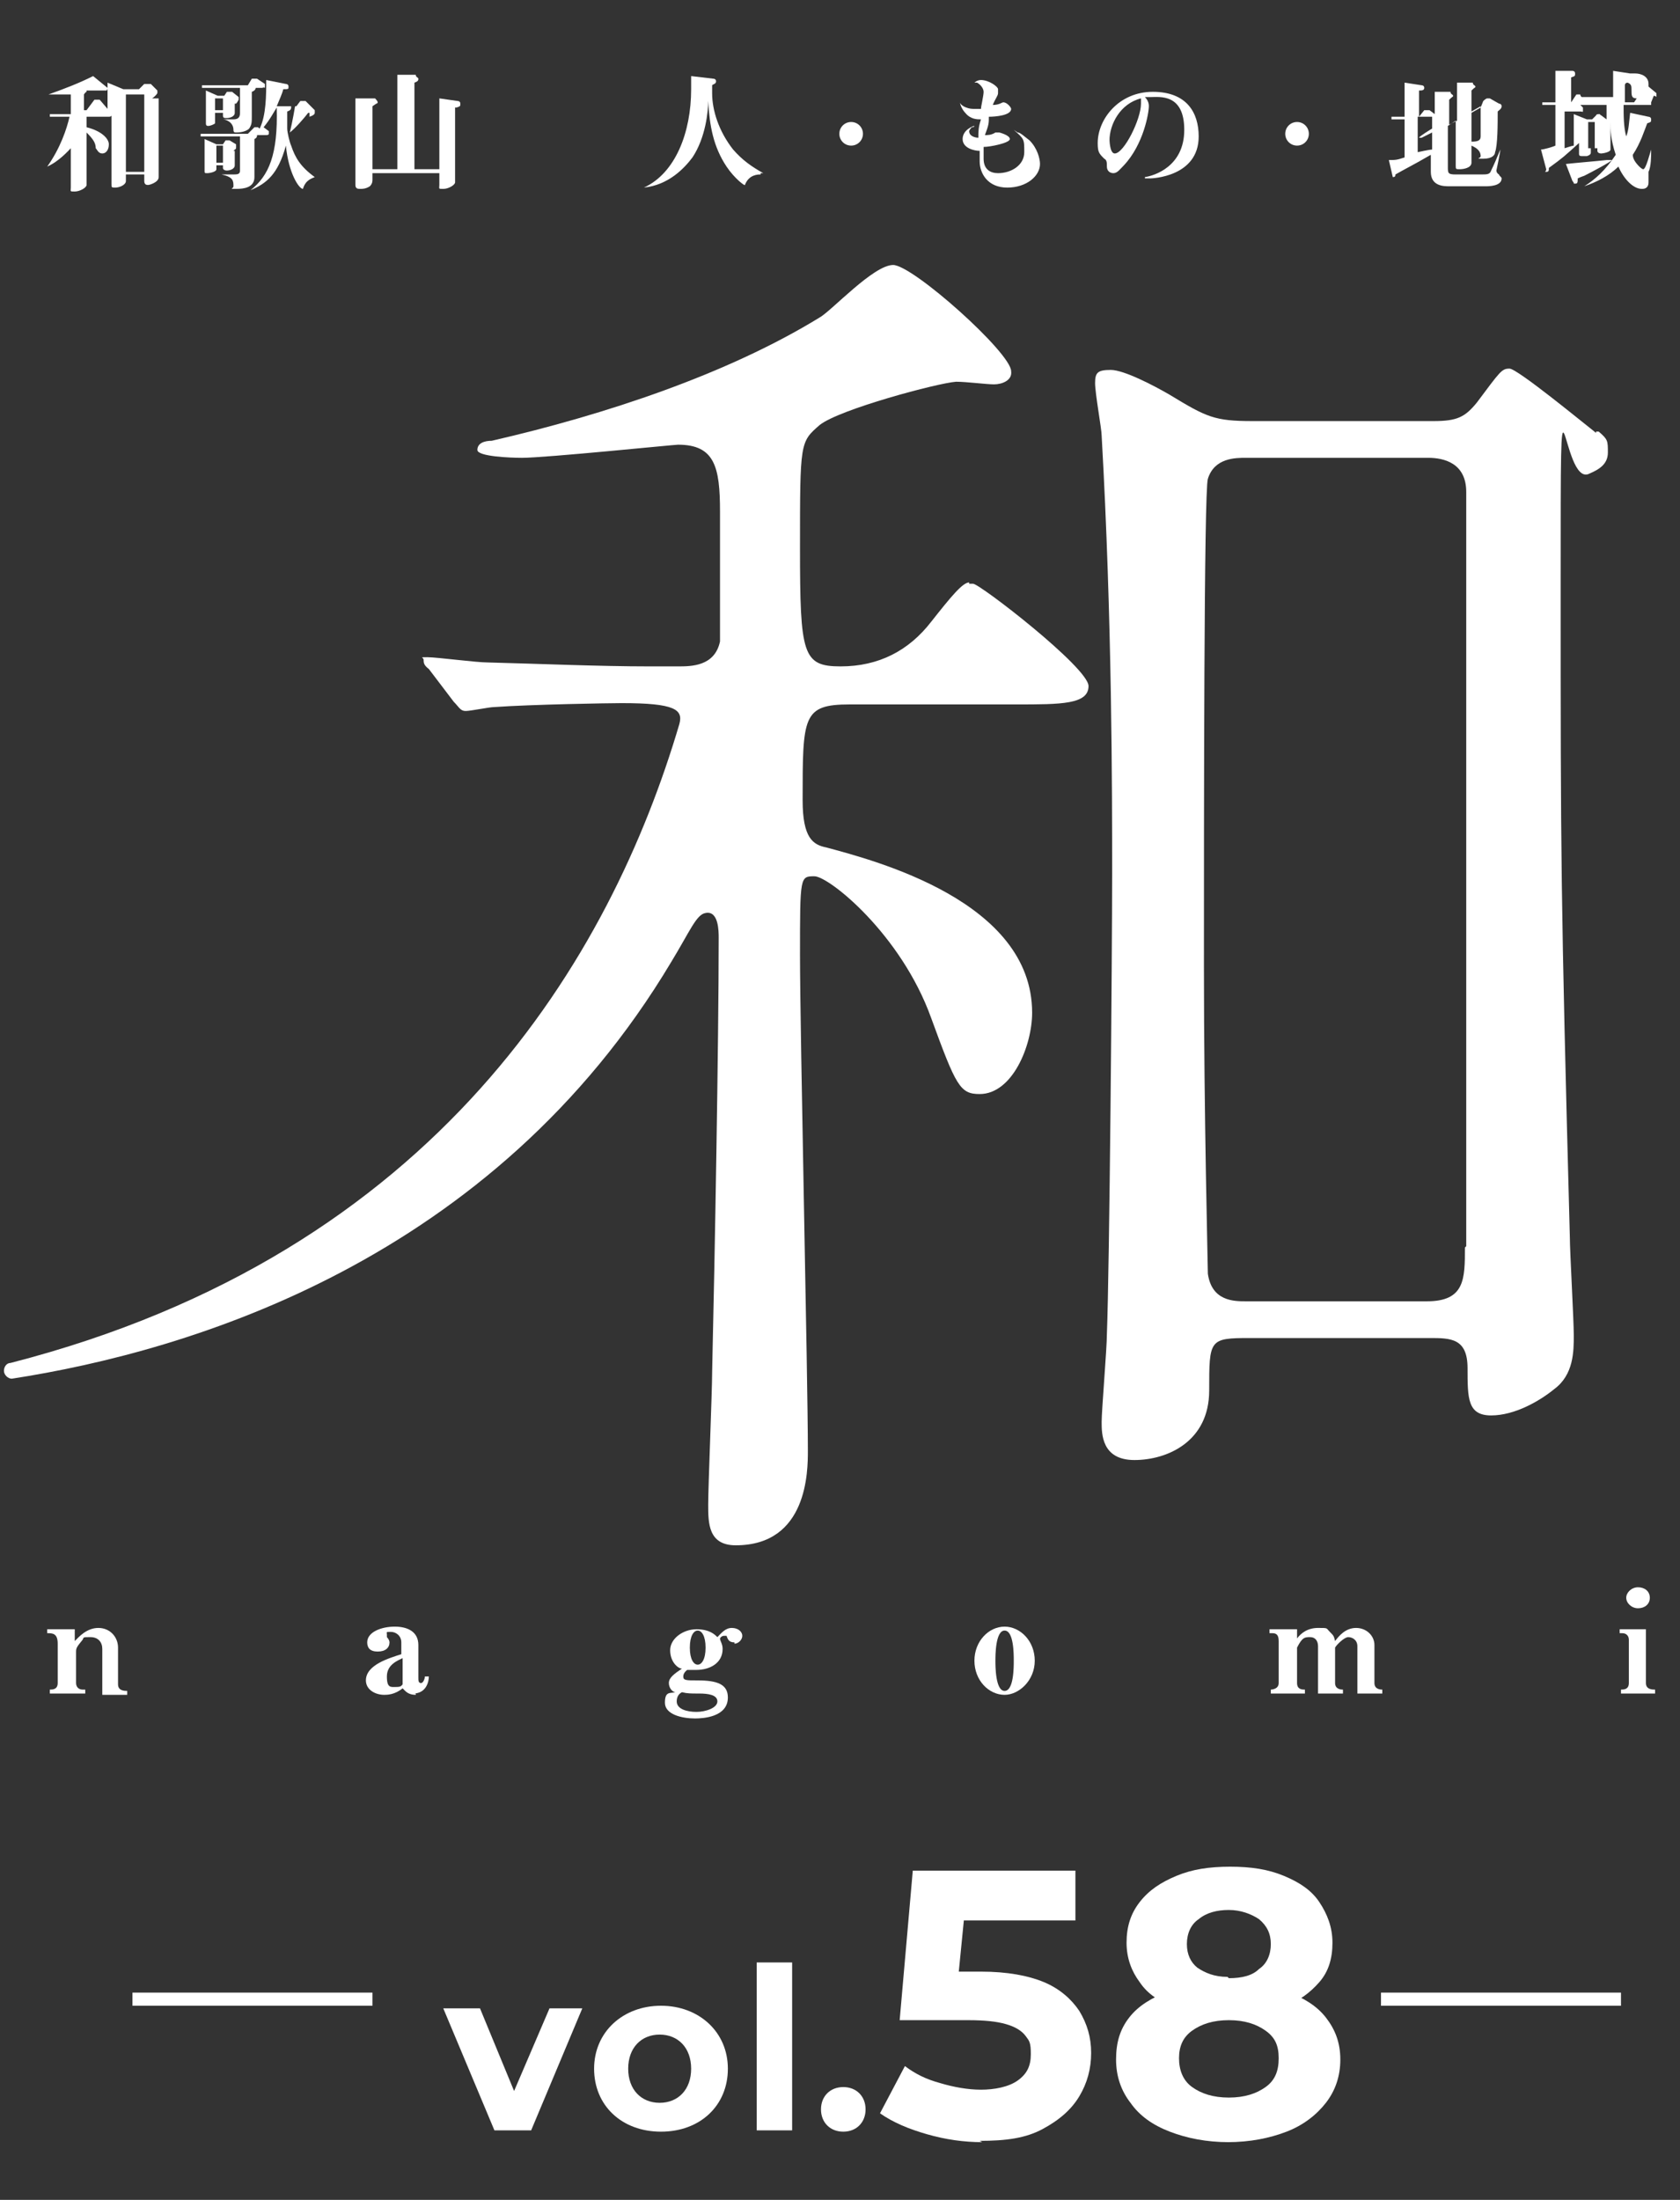 <?xml version="1.0" encoding="UTF-8"?>
<svg xmlns="http://www.w3.org/2000/svg" version="1.1" viewBox="0 0 128.1 167.7">
  <rect x="0" y="0" width="128.1" height="167.7" fill="#333333" stroke="none"/>
  <defs>
    <style>
      .cls-1 {
        fill: #fff;
      }

      .cls-2 {
        fill: none;
        stroke: #fff;
        stroke-miterlimit: 10;
      }
    </style>
  </defs>
  <!-- Generator: Adobe Illustrator 28.7.7, SVG Export Plug-In . SVG Version: 1.2.0 Build 194)  -->
  <g>
    <g id="_レイヤー_1" data-name="レイヤー_1">
      <g id="_レイヤー_1-2" data-name="_レイヤー_1">
        <g id="_レイヤー_1-2">
          <g id="_レイヤー_1-2-2" data-name="_レイヤー_1-2">
            <g id="nagomi_logo">
              <g id="text">
                <g>
                  <g>
                    <path class="cls-1" d="M44.4,153.1l-3.9,9.3h-2.8l-3.9-9.3h2.8l2.6,6.3,2.7-6.3h2.5Z"/>
                    <path class="cls-1" d="M45.3,157.7c0-2.8,2.2-4.8,5.1-4.8s5.1,2,5.1,4.8-2.1,4.8-5.1,4.8-5.1-2-5.1-4.8ZM52.7,157.7c0-1.6-1-2.6-2.4-2.6s-2.4,1-2.4,2.6,1,2.6,2.4,2.6,2.4-1,2.4-2.6Z"/>
                    <path class="cls-1" d="M57.7,149.6h2.7v12.8h-2.7v-12.8Z"/>
                    <path class="cls-1" d="M62.6,160.8c0-1,.7-1.7,1.7-1.7s1.7.7,1.7,1.7-.7,1.7-1.7,1.7-1.7-.7-1.7-1.7Z"/>
                  </g>
                  <line class="cls-2" x1="10.1" y1="152.4" x2="28.4" y2="152.4"/>
                  <line class="cls-2" x1="105.3" y1="152.4" x2="123.6" y2="152.4"/>
                </g>
                <g>
                  <g>
                    <path class="cls-1" d="M12.1,7.7v5.8c0,.4-.7.6-.8.6s-.3,0-.3-.3v-.5h-1.4v.5c0,.3-.5.5-.8.5s-.3,0-.3-.3v-5.2s0,.1-.2.1h-1.7v.8c1.2.3,1.7.9,1.7,1.3s-.2.7-.5.7-.4-.3-.5-.4c0-.4-.2-.7-.7-1.2v4c0,.2-.5.5-.9.5s-.3,0-.3-.3v-3c-.2.2-.9,1-1.8,1.4h0c1-1.4,1.5-2.9,1.7-3.8h-1.5v-.2h1.6v-1.5h-1.7c1.4-.5,2.4-.9,3.4-1.4l1.1.9h0s0,.2-.1.2h-1.5c0,.2,0,0-.2.3v1.2h.2l.6-.8h.4l.6.7v.2-2.2l1.2.5h1.2l.4-.4h.5l.5.5v.2s-.1.2-.4.4h.5v.2ZM11,7.2h-1.4v5.9h1.4v-5.9Z"/>
                    <path class="cls-1" d="M23.5,8.6c-.3.4-1,1.2-1.4,1.5h0c.2-.8.4-2,.4-2h-.3c0,.2,0,.3-.3.4v1.3c0,.3.2,1.1.3,1.3.3.9.7,1.6,1.8,2.4h0c-.2.1-.7.2-.9.9h0c-.3,0-1.1-1.2-1.3-3.3-.6,2.2-1.5,2.9-2.7,3.4h0c1.4-1.1,2.1-2.7,2-6.3-.2.3-.5.9-1,1.5l.4.3v.2s0,.1-.2.1h-.7c0,.1,0,.2-.2.3v2.9c0,.8-.8.9-1.4.9s-.2,0-.2-.2c0-.4,0-.7-.9-.9h.8c.4,0,.6,0,.6-.3v-2.6h-3v-.2c-.1,0,3.6,0,3.6,0l.5-.5h.2c.2,0,0,0,.2.1.5-1,.5-2.6.5-3.7l1.5.3s.2,0,.2.2,0,.2-.4.2c-.1.4-.3.8-.5,1.3h1.5l.3-.4h.4l.7.7v.2c0,.1-.1.2-.4.3v-.3h-.1ZM20,6.7h-.5s0,.2-.3.3v1.9c0,.4,0,.6-.2.9-.3.3-.9.3-1,.3s-.2,0-.2-.2c0-.6-.6-.8-.8-.8h.8c.4,0,.5-.2.5-.5v-1.9h-2.9v-.2c-.1,0,3.5,0,3.5,0l.3-.5h.4l.6.4v.2c0,.2,0,0-.2.1ZM17.9,11.4v1.2c0,.3-.4.4-.6.4s-.3-.1-.3-.2v-.2h-.5v.3c0,.2-.5.3-.7.3s-.2,0-.2-.2v-2.4l.9.4h.5l.2-.3h.3l.5.3v.2c0,.2,0,.1-.2.3h.1ZM17.9,7.7v.9c0,.3-.4.4-.6.4s-.3,0-.3-.2v-.2h-.6v.8c-.1.1-.4.2-.5.2s-.2,0-.2-.2v-2.5l.9.4h.5l.2-.3h.4l.5.4v.2s-.1.2-.2.3h-.1v-.2ZM17,7.5h-.6v.9h.6s0-.9,0-.9ZM17,11.1h-.5v1.3h.5v-1.3Z"/>
                    <path class="cls-1" d="M34.7,8.3v5.6c0,.2-.5.5-.9.5s-.3,0-.3-.3v-.9h-5.1v.5c0,.1,0,.3-.2.5-.3.2-.6.2-.7.2-.2,0-.4,0-.4-.3v-6.6h1.5s.2.2.2.3,0,0-.4.3v4.8h1.9v-7.2h1.4c0,.2.2.2.2.3s0,.2-.3.3v6.6h1.9v-5.4l1.4.2s.2,0,.2.2,0,.2-.3.3h-.1Z"/>
                    <path class="cls-1" d="M58,13.3c-.2,0-.9,0-1.2.8h0c0,.1-.8-.5-1.4-1.4-1-1.5-1.3-3.1-1.4-5,0,.8-.2,2.8-1.2,4.3-.6.8-1.8,2.1-3.7,2.3h0c2.4-1.1,3.6-4.2,3.6-7.5s0-.7,0-1l1.7.2s.2,0,.2.2-.2.2-.3.3v.6c0,1.3.5,2.9,1.6,4.3.7.8,1.4,1.3,2.3,1.8h-.2,0Z"/>
                    <path class="cls-1" d="M65.8,10.2c0,.5-.4.9-.9.9s-.9-.4-.9-.9.4-.9.9-.9.9.4.9.9Z"/>
                    <path class="cls-1" d="M77.6,10.1c.2,0,.5.3.9.6.6.6.8,1.4.8,1.8,0,.9-1,1.8-2.5,1.8s-2.1-1.1-2.1-2,0-.3,0-.8c-.4,0-1.3-.2-1.3-.9s.8-1,.9-1,0,0,0,0c0,0,0,.1-.2.1,0,0-.2.2-.2.3,0,.4.5.5.7.5,0-.5,0-.8.2-1.4-.3,0-.8,0-1.2-.5-.2-.2-.4-.6-.4-.8s0,0,0,0h0c0,.2.5.5,1,.5h.6c0-.2.2-1,.2-1.3s-.3-.6-.5-.7h-.2s.2-.2.5-.2c.6,0,1.3.5,1.3.7v.3c0,.2-.2.4-.4.9.5,0,.7-.2.8-.2.3,0,.6.4.6.5,0,.5-1.2.6-1.7.6,0,.5,0,.6-.3,1.4.2,0,.5,0,.8-.2h.3s.8.2.8.5-1.5.6-2,.6v.9c0,.8.5,1.1,1.1,1.1,1,0,2-.6,2-1.6s0-1-.8-1.7h0l.3.2h0Z"/>
                    <path class="cls-1" d="M87.3,13.5c.7-.1,3-.8,3-3.6s-1.9-2.5-2.6-2.5-.3,0-.4,0c.3.3.3.6.3.7,0,.5-.4,2.9-1.9,4.5-.3.3-.5.6-.8.6s-.5-.2-.5-.5,0-.5-.2-.6c-.4-.4-.5-.5-.5-1.2,0-1.8,1.6-3.9,4.2-3.9s3.5,1.6,3.5,3.4c0,3.1-3.6,3.2-3.7,3.2h-.4ZM84.6,10.6s0,1.1.4,1.1c.7,0,2-2.6,2-3.8s0-.3,0-.4c-1.6.4-2.4,2-2.4,3.2h0Z"/>
                    <path class="cls-1" d="M99.8,10.2c0,.5-.4.9-.9.9s-.9-.4-.9-.9.4-.9.9-.9.9.4.9.9Z"/>
                    <path class="cls-1" d="M113.3,14.2h-2.8c-.4,0-1.4,0-1.4-1.1v-1.3c-1.2.7-2,1.1-2.7,1.5,0,.1,0,.2-.2.2h0l-.3-1.3c.5,0,.6,0,1.2-.2v-2.9h-1v-.2h1v-2.6l1.3.2s.2,0,.2.2-.2.2-.4.2v2l.4-.5h.4l.4.3v-1.7h1.2c0,.2.2.2.2.3s0,0-.3.3v1.9l.6-.3v-2.9h1.2c0,.2.2.2.2.3s0,0-.3.3v1.7l.7-.4.2-.5s.2-.2.3-.2h.2l.7.4s.2,0,.2.2-.2.3-.3.4c0,.9,0,2.6-.2,3.1,0,.2-.2.5-.9.5s-.2,0-.2-.2c0-.5-.5-.7-.7-.8v1.3c0,.4-.6.5-.9.5s-.3,0-.3-.3v-3.4l-.6.4v3.1c0,.5,0,.6.6.6h1.9c.5,0,.7,0,.8-.3.2-.4.5-1.1.7-1.6h0c0,.2-.3,1.6-.3,1.6,0,0,0,.2.2.3,0,.1.2.2.2.3,0,.6-1,.6-1.2.6h0ZM109.2,10.1l-.8.4h-.2c0-.1,1-.7,1-.7v-.9h-1.1v2.7s.9-.2,1.1-.2v-1.4h0ZM112.9,8.1l-.7.4v2.3c.5,0,.7-.1.7-.4v-2.2h0Z"/>
                    <path class="cls-1" d="M125.8,8h-2c0,.8,0,1.7.2,2.4.2-.5.2-1,.3-1.8l1.4.3s.2,0,.2.2,0,.2-.3.3c-.2.5-.5,1.5-1.1,2.4,0,.3.2.6.5.9,0,0,.2.2.3.2.2,0,.5-1.2.6-1.5h0c0,.5,0,1.3-.2,1.7v.8c0,.5-.4.5-.5.5-.7,0-1.4-.8-1.8-1.7-.7.7-1.7,1.2-2.6,1.5h0c.8-.5,1.6-1.2,2.4-2.4-.4-1.2-.4-1.9-.4-2.5h0v2.1c0,.2-.6.3-.7.3-.2,0-.3-.1-.3-.2v-.2h-.5v.3c0,.1,0,.2-.3.3h-.4c-.2,0-.2-.1-.2-.2v-.8c-1.1,1-1.2,1.1-2.3,1.9,0,.2,0,.3-.2.3s0,0,0-.2l-.4-1.5c.2,0,.9-.2,1.1-.3v-3.1h-1v-.2h1v-2.4h1.3s.2,0,.2.2,0,.2-.3.3v1.9h0l.4-.6h.2c.2,0,0,0,.2.2h2.4v-2l1.3.2h.4c.4,0,1,.2,1,.8s0,.2,0,.2l.6.5v.2c0,.2,0,0-.2,0l-.2.5h0v.2h0ZM120.8,13.4s-.3.1-.5.2c0,.3,0,.4-.2.4s0,0-.2-.2l-.5-1.3c.9-.1,2.2-.2,3.1-.3h.4c0,.1-1.5.9-2.1,1.2ZM122.7,8h-2.2l.2.2v.2c0,.2,0,.1-.2.1h-1.2v2.8s.6-.2.7-.2v-2.4l1,.4h.4l.3-.3s0-.1.2-.1,0,0,.2.1l.4.3v-1.1h.2ZM121.6,9.3h-.5v2h.5v-2ZM124.4,6.8c0-.2,0-.4-.3-.5,0,0-.2,0-.2.2v1.3h.7l.2-.3c-.4,0-.4-.2-.4-.7Z"/>
                  </g>
                  <g>
                    <path class="cls-1" d="M7.8,129.1v-3.4c0-.5-.3-.9-.9-.9s-.5,0-.6.2c-.4.5-.5.6-.5.9v2.4c0,.3.2.5.5.5h.2v.3h-2.7v-.3c.2,0,.6,0,.6-.5v-3c0-.8-.4-.8-.8-.8v-.3h2.1v.9c.3-.3.9-1,1.8-1s1.5.7,1.5,1.5v2.8c0,.5.5.5.7.5v.3h-2,.1Z"/>
                    <path class="cls-1" d="M31.7,129.2c-.6,0-.8-.3-1-.5-.6.5-1.2.5-1.4.5-.7,0-1.4-.4-1.4-1.1,0-1.2,1.8-1.7,2.7-2v-.9c0-.5-.4-.8-.8-.8s-.3,0-.3.2v.2s.2.2.2.4c0,.4-.3.7-.9.7s-.8-.3-.8-.7c0-.8,1.1-1.2,2.1-1.2s1.8.4,1.8,1.4v2.5c0,.2,0,.4.2.4s.3-.4.3-.5h.3c0,.4-.2,1.3-1.2,1.3h.2,0ZM30.7,126.4c-.4.2-1.2.5-1.2,1.4s.3.8.7.8.4-.1.5-.2v-2Z"/>
                    <path class="cls-1" d="M56,125.2c-.4,0-.5-.2-.6-.5h-.2s-.2,0-.3.2c0,.2.2.4.2.8,0,1.1-1,1.6-2,1.6s-.6,0-.7,0c0,0-.3.2-.3.5s.2.3,1.1.3c1.5,0,2.3.3,2.3,1.3,0,1.5-1.9,1.6-2.5,1.6-1,0-2.3-.3-2.3-1.2s.4-.7.8-.8c-.2,0-.5-.3-.5-.7s.4-.7,1-1.1c-.3,0-.9-.5-.9-1.4s1-1.6,2-1.6,1.4.4,1.6.6c.3-.3.6-.7,1.1-.7s.8.3.8.6-.3.6-.6.6h0ZM53.2,129.1c-.5,0-.8,0-1.2-.1-.2.1-.4.3-.4.7,0,.6.8.8,1.5.8s1.6-.3,1.6-.8-.7-.6-1.4-.6h0ZM53.2,124.3c-.3,0-.6.4-.6,1.3s.3,1.3.6,1.3.6-.4.6-1.3-.3-1.3-.6-1.3Z"/>
                    <path class="cls-1" d="M76.6,129.2c-1.2,0-2.3-1.1-2.3-2.6s1.1-2.6,2.3-2.6,2.3,1.1,2.3,2.6-1.2,2.6-2.3,2.6ZM76.6,124.3c-.7,0-.7,1.9-.7,2.3s0,2.3.7,2.3.7-1.8.7-2.3,0-2.3-.7-2.3Z"/>
                    <path class="cls-1" d="M103.5,129.1v-3.6c0-.5-.4-.7-.7-.7s-.9.6-1,.8v2.7c0,.5.5.5.6.5v.3h-1.9v-3.6c0-.4-.2-.7-.6-.7s-.6,0-1,.8v2.7c0,.5.4.5.6.5v.3h-2.6v-.3s.6,0,.6-.5v-3.2c0-.5-.2-.6-.5-.6h-.2v-.3h2.1v.7c.3-.4.8-.8,1.6-.8s.6,0,.9.3.3.3.4.7c.3-.4.8-1,1.6-1s1.4.6,1.4,1.3v2.9c0,.5.5.5.6.5v.3h-2,0Z"/>
                    <path class="cls-1" d="M123.6,129.1v-.3c.2,0,.6,0,.6-.5v-3.3c0-.3-.2-.5-.5-.5h-.2v-.3h2v4.1c0,.5.5.5.7.5v.3h-2.7,0ZM124.9,122.6c-.5,0-.9-.4-.9-.8s.4-.8.9-.8.9.3.9.8-.4.8-.9.8Z"/>
                  </g>
                  <path class="cls-1" d="M121.7,33c-.9-.7-6-4.9-6.6-4.9s-.7.2-2.5,2.6c-.9,1.1-1.5,1.4-3.3,1.4h-13.8c-2.9,0-3.5-.3-6.3-2-1.2-.7-3.5-1.9-4.5-1.9s-1.2.2-1.2,1,.5,3.5.5,4c.8,14.1.8,27.1.8,33.4s-.2,30-.4,35.1c0,1.1-.4,5.8-.4,6.7s0,2.9,2.5,2.9,5.7-1.4,5.7-5.3,0-4,3.1-4h13.7c1.6,0,2.9,0,2.9,2.3s0,3.6,1.8,3.6,3.7-1.1,4.8-2c1.5-1.1,1.5-2.9,1.5-4.1s-.3-6.4-.3-7.5c-.7-26.2-.7-29.1-.7-49.7s0-7.3,2.2-8.5c.7-.3,1.4-.7,1.4-1.6s0-1-.7-1.6h-.2ZM111.7,95.1c0,2.4,0,4.1-2.9,4.1h-13.8c-.9,0-2.6,0-2.9-2.1,0-.6-.3-12-.3-23.4s0-36.3.3-37.2c.5-1.6,2.1-1.6,2.9-1.6h13.9c1.2,0,2.9.4,2.9,2.6v57.5h0Z"/>
                  <path class="cls-1" d="M73.9,44.4c-.5,0-1.4,1.1-2.9,3-1.7,2.2-4,3.4-6.9,3.4s-3.1-.9-3.1-9,0-8.1,1.5-9.4c1.5-1.2,9-3.2,10.4-3.3.8,0,2.3.2,2.9.2s1.4-.3,1.3-1c0-1.4-7.5-8.1-9-8.1s-4.7,3.5-5.6,4c-7,4.3-16.3,7.4-25,9.4-.6,0-1.1.2-1.1.7s2.5.6,3.4.6c1.8,0,11.6-1,11.9-1,2.8,0,3.2,1.7,3.2,5.1v9.9c-.4,1.9-2.2,1.9-3.2,1.9h-2.2c-3.8,0-8.4-.2-12.3-.3-.9,0-3.9-.4-4.6-.4s-.3,0-.3.2,0,.4.4.7l1.9,2.5c.4.4.5.7.9.7s1.8-.3,2.2-.3c2.8-.2,8.8-.3,9.7-.3,4.1,0,4.7.5,4.4,1.6-5.2,17.6-18.3,40.3-51,48.7-.3,0-.5.3-.5.6s.3.6.6.6h0c13.6-2.1,36.7-9,50.3-31.8,1.4-2.3,1.9-3.6,2.6-3.7,1-.2,1,1.4,1,1.9,0,8-.3,24.5-.5,33.1,0,1.5-.3,8.7-.3,10.1s0,3.1,2.1,3.1c5.5,0,5.5-5.7,5.5-7.2,0-5.6-.6-31.8-.6-37.8s0-6,1.1-6,6.6,4.4,8.9,10.8c1.9,5.2,2.2,5.8,3.7,5.8,2.5,0,4-3.7,4-6.2,0-8.5-12-11.6-15.7-12.6-1-.2-1.8-.7-1.8-3.6,0-6.4,0-7.3,3.6-7.3h12.7c3.4,0,5.5,0,5.5-1.4s-8.3-7.8-8.8-7.8h-.3Z"/>
                </g>
              </g>
            </g>
          </g>
        </g>
        <g id="number57">
          <g>
            <path class="cls-1" d="M74.9,163.3c-1.4,0-2.8-.2-4.2-.6-1.4-.4-2.6-.9-3.6-1.6l1.9-3.6c.8.6,1.6,1,2.7,1.3,1,.3,2.1.5,3.1.5s2.1-.2,2.8-.7c.7-.5,1-1.1,1-2s-.1-1-.4-1.4-.8-.7-1.5-.9c-.7-.2-1.6-.3-2.9-.3h-5.2l1-11.4h12.4v3.8h-10.7l2.4-2.1-.8,8.1-2.4-2.1h4.3c2,0,3.6.3,4.8.8,1.2.5,2.1,1.3,2.7,2.2.6,1,.9,2,.9,3.2s-.3,2.3-.9,3.3c-.6,1-1.5,1.8-2.8,2.5s-2.8.9-4.8.9Z"/>
            <path class="cls-1" d="M93.7,163.3c-1.7,0-3.2-.3-4.5-.8-1.3-.5-2.3-1.2-3-2.2-.7-.9-1.1-2-1.1-3.3s.3-2.3,1-3.2c.7-.9,1.7-1.5,3-2s2.8-.7,4.5-.7,3.2.2,4.5.7c1.3.5,2.3,1.1,3,2s1.1,1.9,1.1,3.2-.4,2.4-1.1,3.3-1.7,1.7-3,2.2c-1.3.5-2.8.8-4.5.8ZM93.7,153.6c-1.6,0-2.9-.2-4.1-.6-1.2-.4-2.1-1-2.7-1.9-.6-.8-1-1.8-1-3s.3-2.2,1-3.1,1.6-1.5,2.8-2c1.2-.5,2.5-.7,4.1-.7s2.9.2,4.1.7,2.1,1.1,2.7,2,1,1.9,1,3.1-.3,2.2-1,3-1.5,1.4-2.7,1.9c-1.2.4-2.6.6-4.1.6ZM93.7,159.9c1.2,0,2.1-.3,2.8-.8.7-.5,1-1.2,1-2.2s-.3-1.6-1-2.1c-.7-.5-1.6-.8-2.8-.8s-2.1.3-2.8.8c-.7.5-1,1.2-1,2.1s.3,1.7,1,2.2c.7.5,1.6.8,2.8.8ZM93.7,150.8c1,0,1.8-.2,2.3-.7.6-.4.9-1.1.9-1.9s-.3-1.4-.9-1.9c-.6-.4-1.4-.7-2.3-.7s-1.7.2-2.3.7c-.6.4-.9,1.1-.9,1.9s.3,1.4.8,1.8c.6.4,1.3.7,2.3.7Z"/>
          </g>
        </g>
      </g>
    </g>
  </g>
</svg>